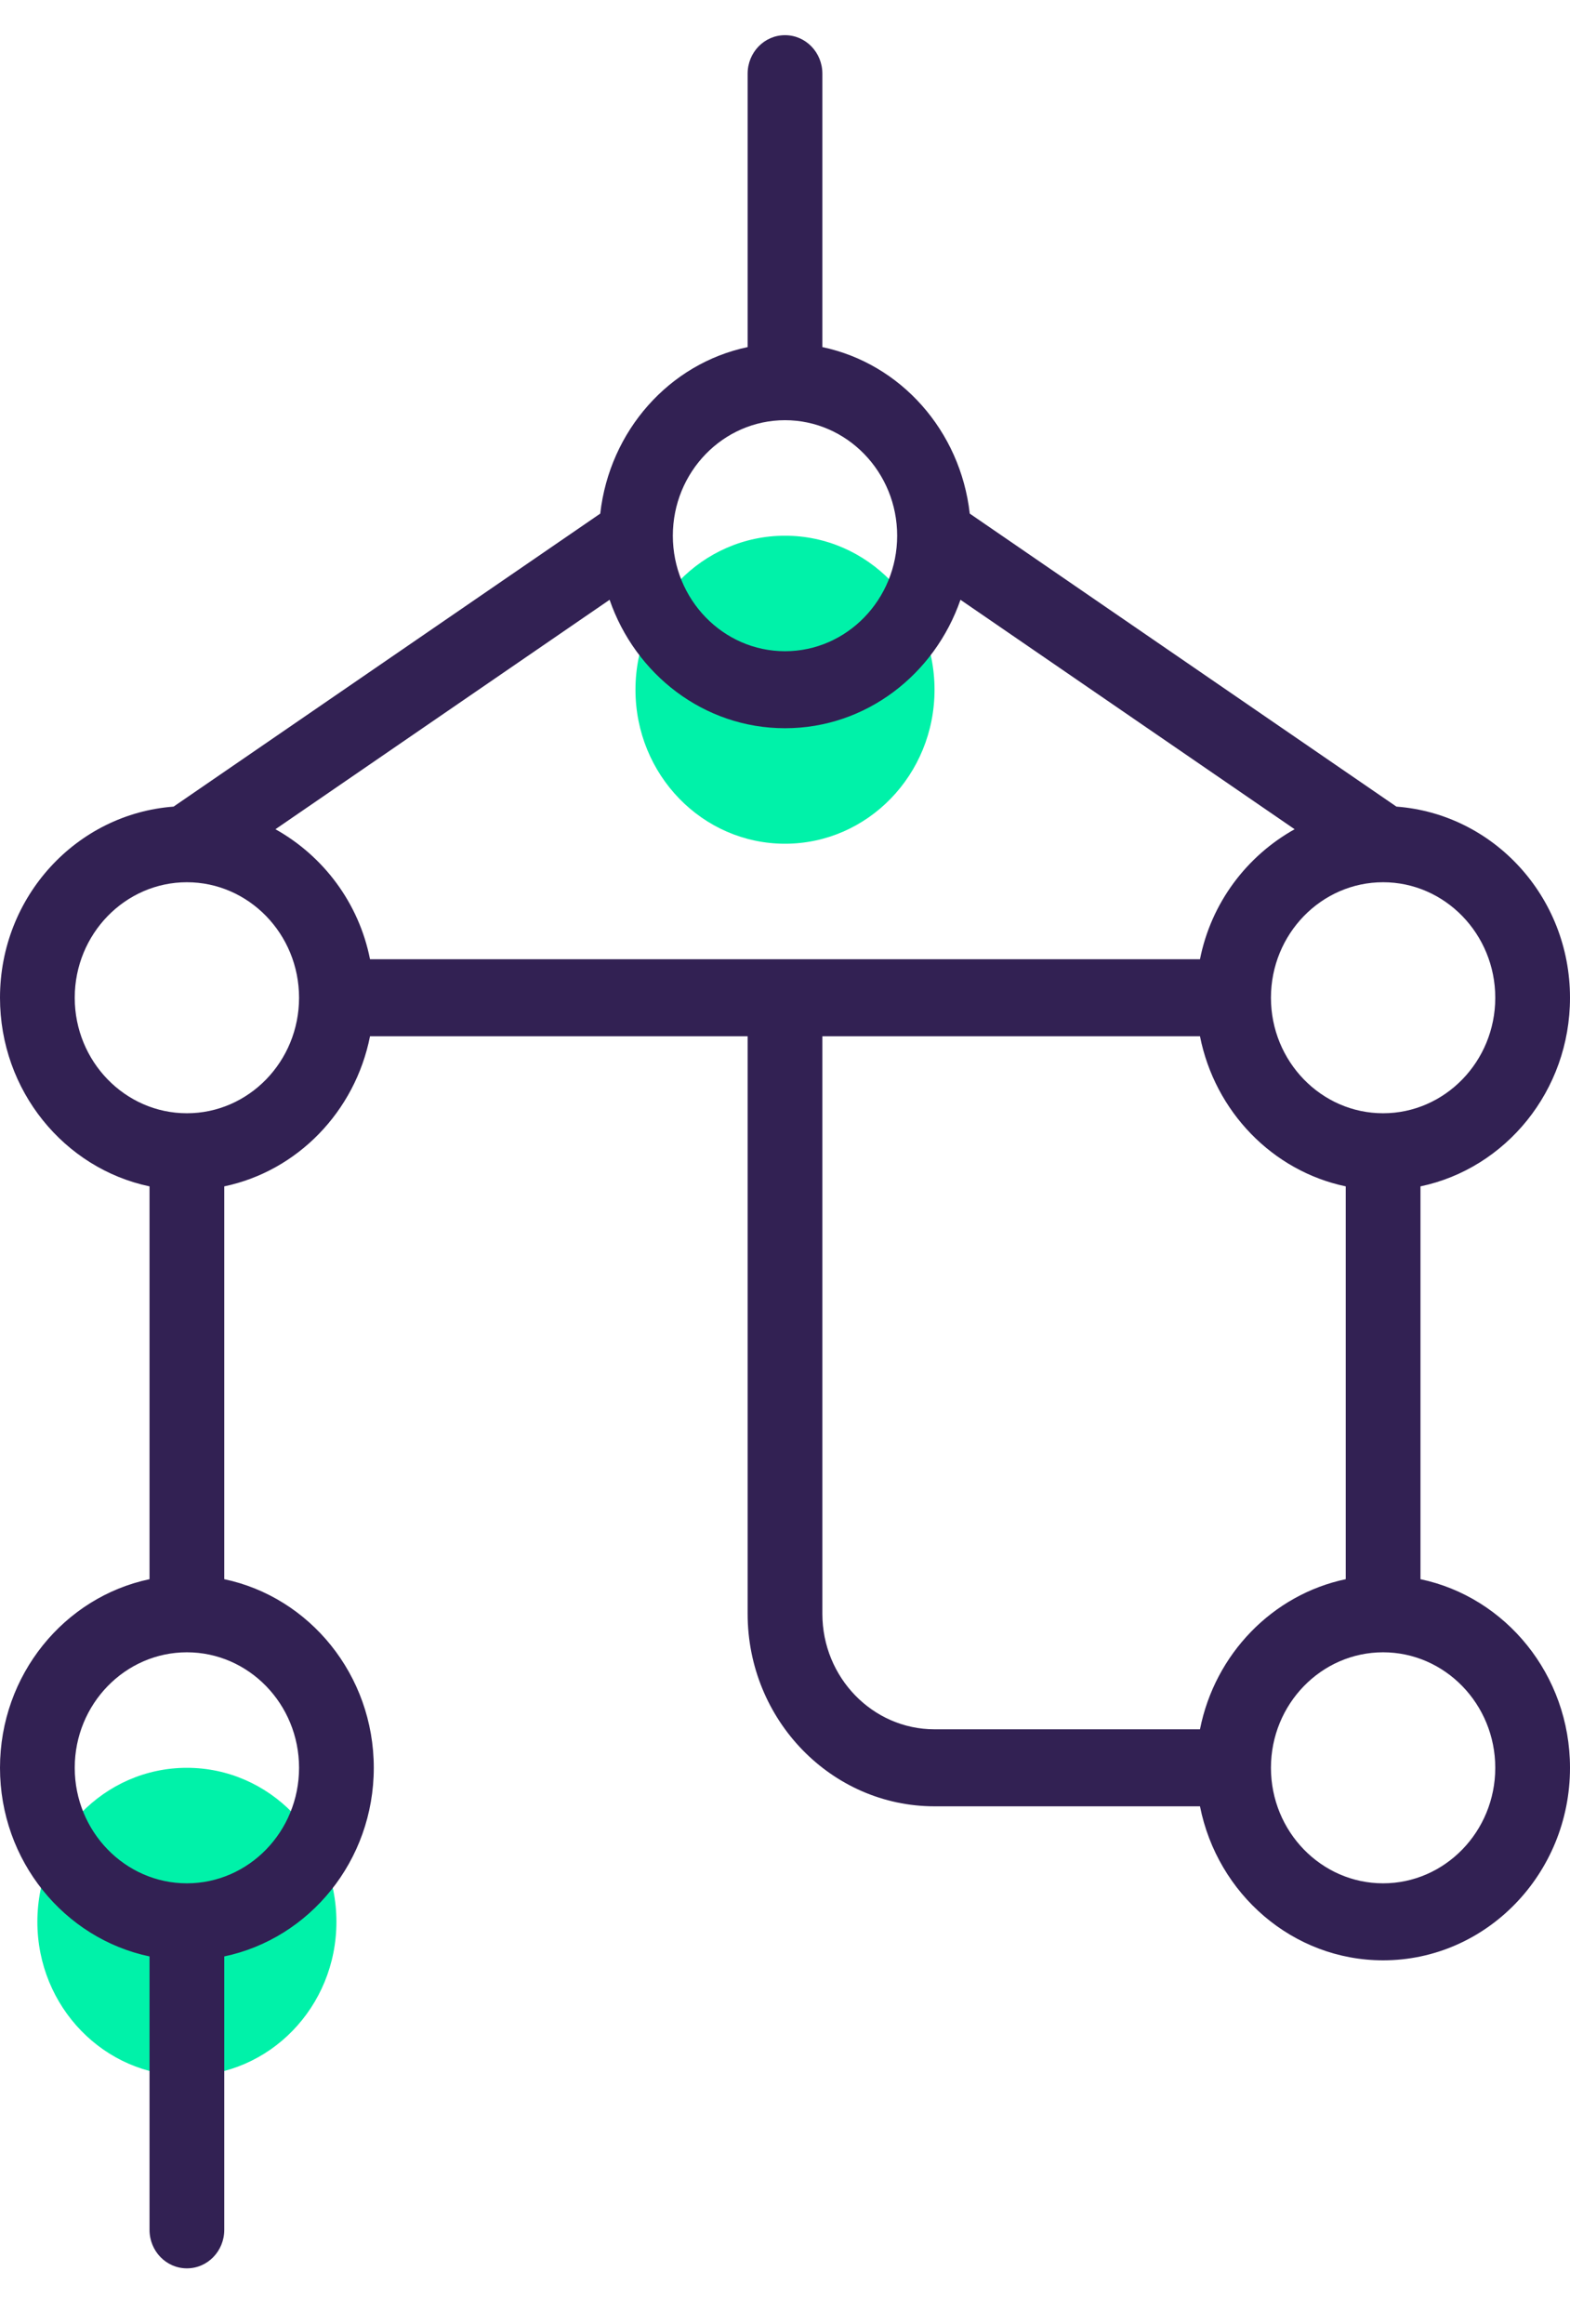 <?xml version="1.0" encoding="UTF-8"?>
<svg width="25px" height="37px" viewBox="0 0 25 37" version="1.1" xmlns="http://www.w3.org/2000/svg" xmlns:xlink="http://www.w3.org/1999/xlink">
    <!-- Generator: Sketch 49.2 (51160) - http://www.bohemiancoding.com/sketch -->
    <title>049-connection</title>
    <desc>Created with Sketch.</desc>
    <defs></defs>
    <g id="Page-1" stroke="none" stroke-width="1" fill="none" fill-rule="evenodd">
        <g id="Landingpage-Desktop-Hero2" transform="translate(-576, -3984)" fill-rule="nonzero">
            <g id="Group-35" transform="translate(559, 3973.56)">
                <g id="049-connection" transform="translate(17, 11)">
                    <g id="Group" transform="translate(0.595, 7.969)" fill="#00F2A9">
                        <ellipse id="Oval" cx="11.905" cy="2.452" rx="2.381" ry="2.452"></ellipse>
                        <ellipse id="Oval" cx="2.381" cy="22.068" rx="2.381" ry="2.452"></ellipse>
                    </g>
                    <path d="M0,27.585 C0,29.065 1.024,30.303 2.381,30.588 L2.381,34.941 C2.381,35.28 2.647,35.554 2.976,35.554 C3.305,35.554 3.571,35.28 3.571,34.941 L3.571,30.588 C4.928,30.303 5.952,29.066 5.952,27.585 C5.952,26.105 4.928,24.867 3.571,24.582 L3.571,18.328 C4.736,18.084 5.655,17.137 5.892,15.938 L11.905,15.938 L11.905,25.133 C11.905,26.823 13.24,28.198 14.881,28.198 L19.108,28.198 C19.385,29.595 20.586,30.65 22.024,30.65 C23.665,30.65 25,29.275 25,27.585 C25,26.105 23.976,24.867 22.619,24.582 L22.619,18.328 C23.976,18.043 25,16.806 25,15.325 C25,13.71 23.777,12.397 22.236,12.282 L15.442,7.617 C15.293,6.298 14.342,5.228 13.095,4.966 L13.095,0.613 C13.095,0.274 12.829,0 12.5,0 C12.171,0 11.905,0.274 11.905,0.613 L11.905,4.966 C10.658,5.228 9.707,6.298 9.558,7.617 L2.764,12.282 C1.223,12.397 0,13.71 0,15.325 C0,16.805 1.024,18.043 2.381,18.328 L2.381,24.582 C1.024,24.867 0,26.105 0,27.585 Z M4.762,27.585 C4.762,28.599 3.961,29.424 2.976,29.424 C1.992,29.424 1.19,28.599 1.19,27.585 C1.19,26.571 1.992,25.746 2.976,25.746 C3.961,25.746 4.762,26.571 4.762,27.585 Z M12.5,11.034 C13.792,11.034 14.883,10.176 15.294,8.989 L20.615,12.642 C19.854,13.067 19.286,13.813 19.108,14.712 L5.892,14.712 C5.714,13.812 5.146,13.067 4.386,12.642 L9.707,8.989 C10.117,10.176 11.208,11.034 12.5,11.034 Z M13.095,25.133 L13.095,15.938 L19.108,15.938 C19.345,17.137 20.264,18.084 21.429,18.328 L21.429,24.582 C20.264,24.827 19.345,25.773 19.108,26.972 L14.881,26.972 C13.896,26.972 13.095,26.147 13.095,25.133 Z M23.81,27.585 C23.81,28.599 23.008,29.424 22.024,29.424 C21.039,29.424 20.238,28.599 20.238,27.585 C20.238,26.571 21.039,25.746 22.024,25.746 C23.008,25.746 23.81,26.571 23.81,27.585 Z M23.81,15.325 C23.81,16.339 23.008,17.164 22.024,17.164 C21.039,17.164 20.238,16.339 20.238,15.325 C20.238,14.311 21.039,13.486 22.024,13.486 C23.008,13.486 23.81,14.311 23.81,15.325 Z M12.5,6.13 C13.485,6.13 14.286,6.955 14.286,7.969 C14.286,8.983 13.485,9.808 12.5,9.808 C11.515,9.808 10.714,8.983 10.714,7.969 C10.714,6.955 11.515,6.13 12.5,6.13 Z M1.19,15.325 C1.19,14.311 1.992,13.486 2.976,13.486 C3.961,13.486 4.762,14.311 4.762,15.325 C4.762,16.339 3.961,17.164 2.976,17.164 C1.992,17.164 1.19,16.339 1.19,15.325 Z" id="Shape" fill="#322153"></path>
                </g>
            </g>
        </g>
    </g>
</svg>